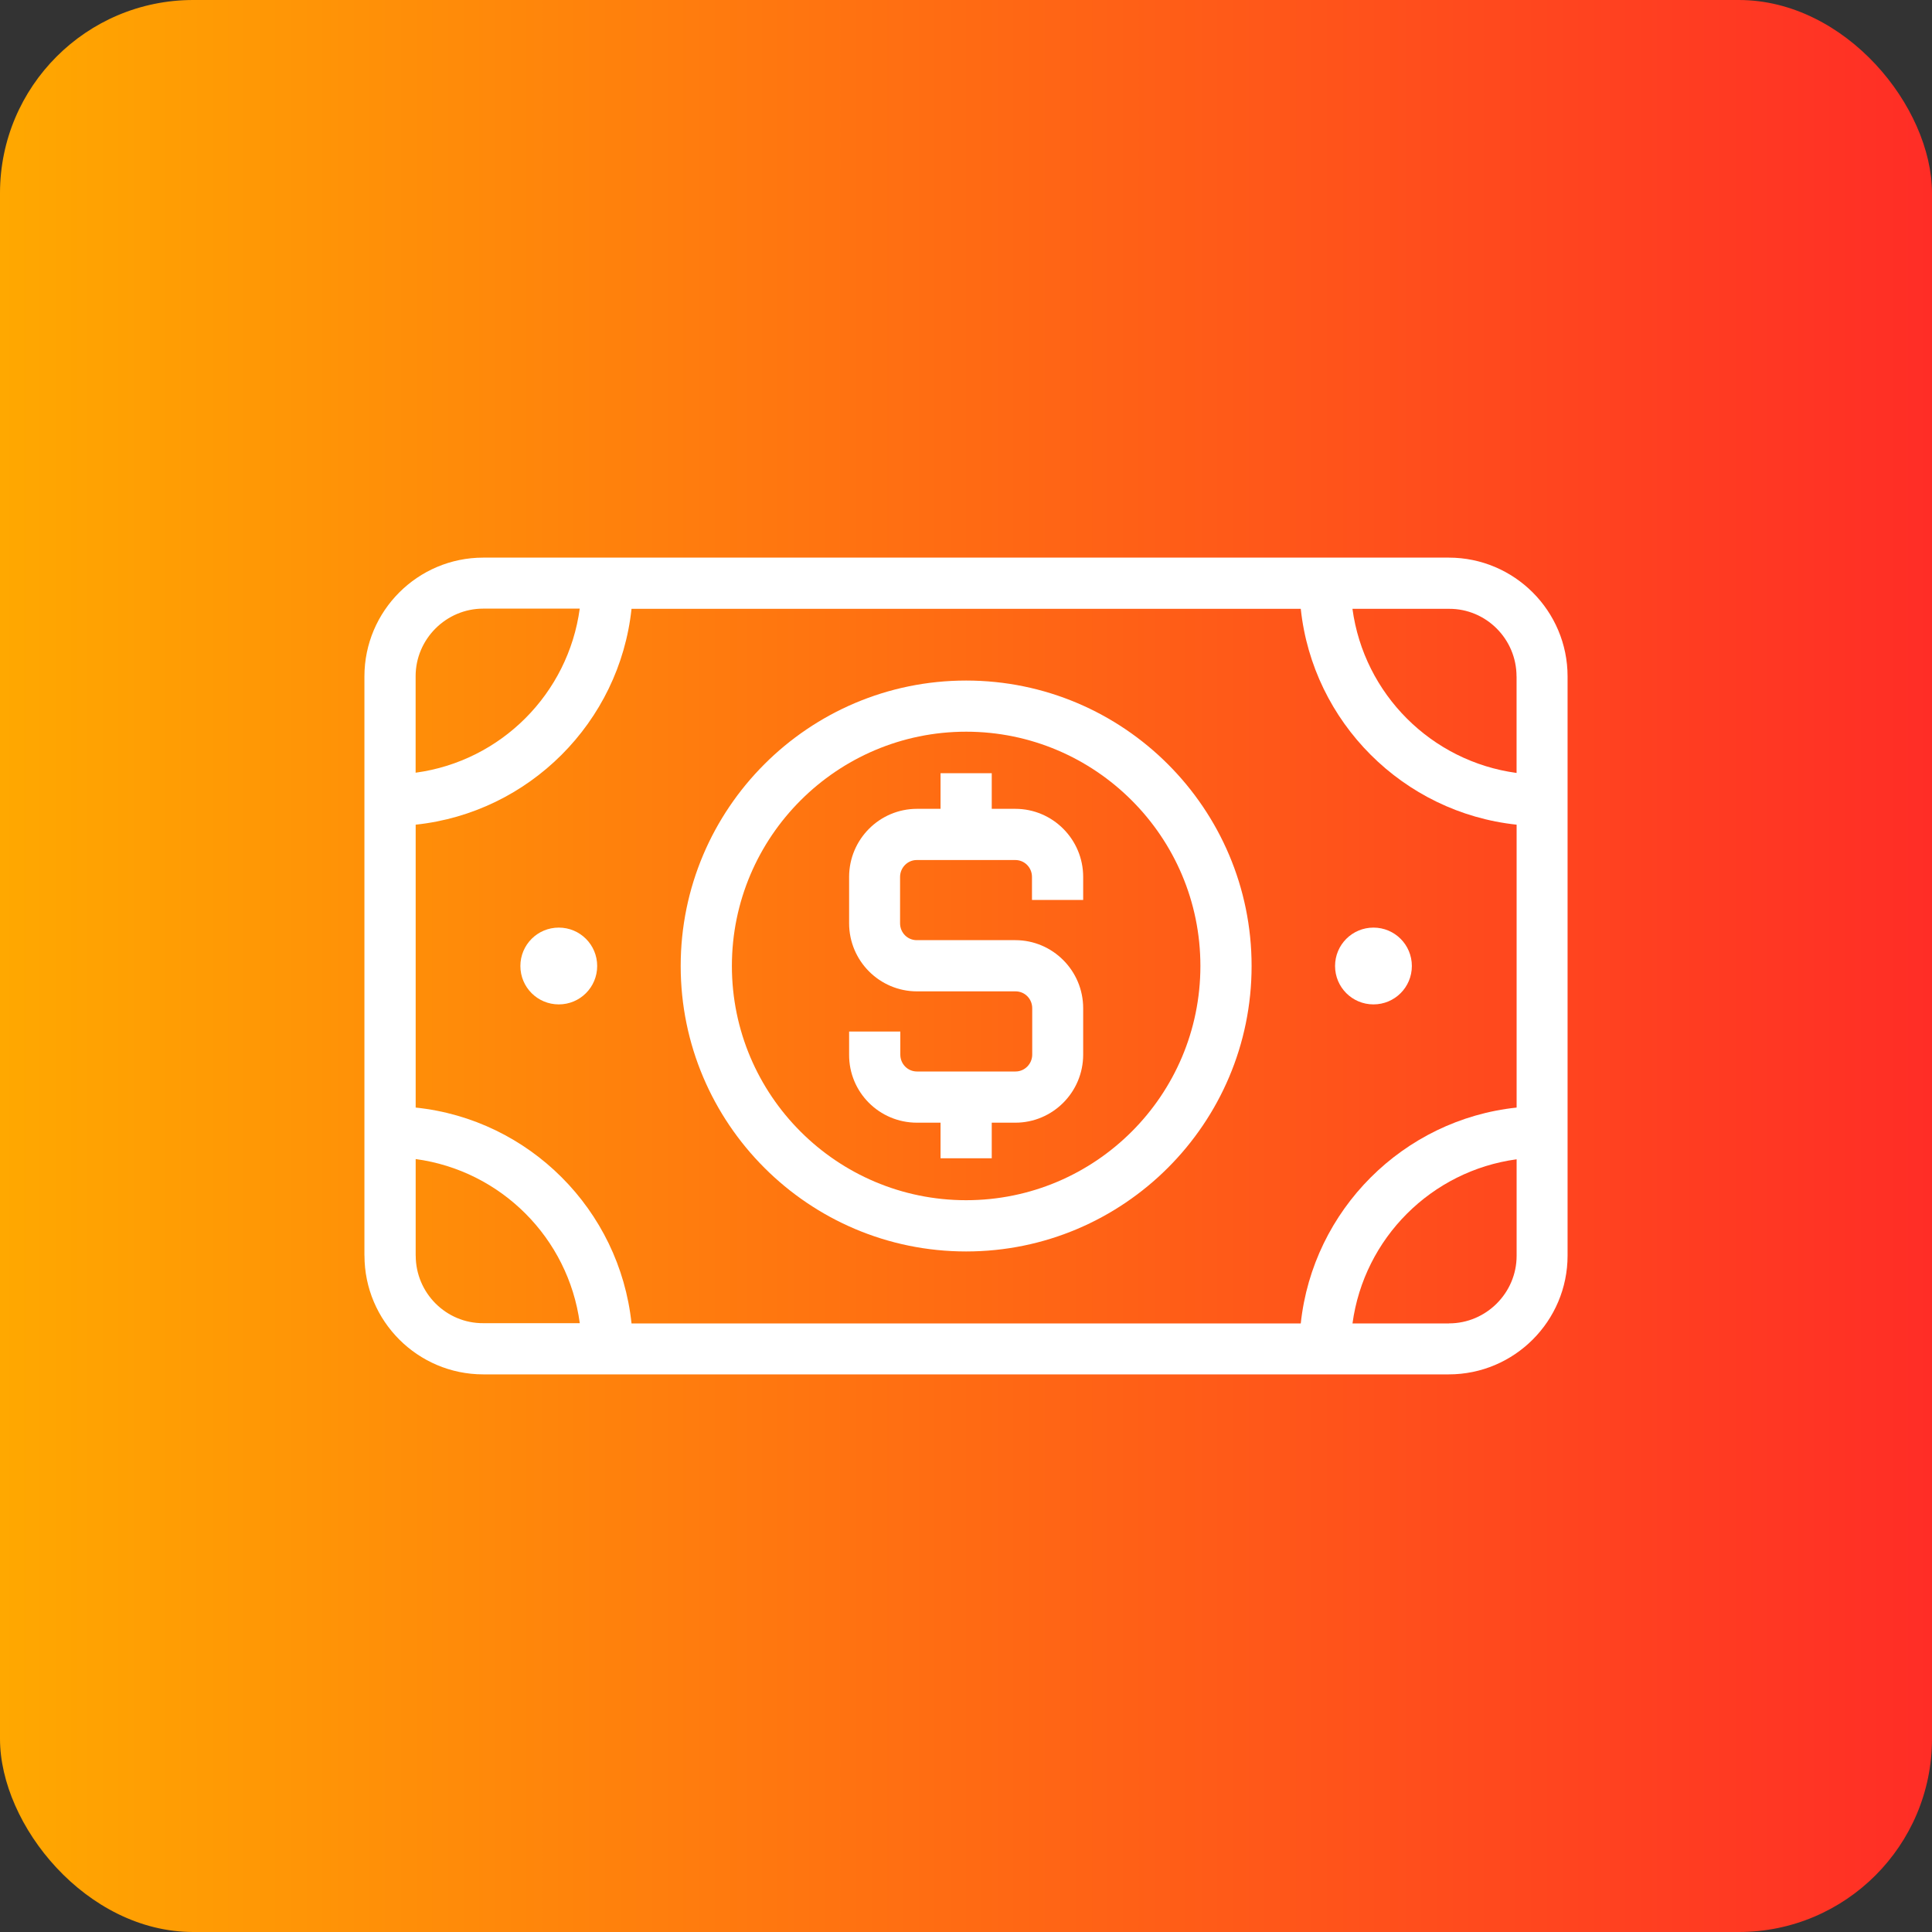 <?xml version="1.0" encoding="UTF-8"?>
<svg xmlns="http://www.w3.org/2000/svg" width="40" height="40" xmlns:xlink="http://www.w3.org/1999/xlink" viewBox="0 0 40 40">
  <rect x="0" y="0" width="40" height="40" fill="#333333" stroke="none"/>
  <defs>
    <style>
      .cls-1 {
        fill: #fff;
      }

      .cls-2 {
        fill: url(#New_Gradient_Swatch);
      }
    </style>
    <linearGradient id="New_Gradient_Swatch" data-name="New Gradient Swatch" x1="0" y1="20" x2="40" y2="20" gradientTransform="matrix(1, 0, 0, 1, 0, 0)" gradientUnits="userSpaceOnUse">
      <stop offset="0" stop-color="#ffa800"/>
      <stop offset="1" stop-color="#ff2d26"/>
    </linearGradient>
  </defs>
  <g id="bg"/>
  <g id="icon"/>
  <g id="package">
    <rect y="0" width="40" height="40" rx="4" ry="4" style="fill: url(#New_Gradient_Swatch);"/>
    <g>
      <path d="M7.546,25.995c0,1.357,1.103,2.46,2.46,2.46H29.995c1.357,0,2.46-1.103,2.46-2.46V14.005c0-1.357-1.103-2.46-2.46-2.46H10.005c-1.357,0-2.46,1.103-2.46,2.46v11.99Zm1.06,0v-1.998c1.765,.239,3.159,1.633,3.398,3.398h-1.998c-.769,.005-1.399-.625-1.399-1.399Zm0-3.064v-5.857c2.348-.249,4.219-2.12,4.469-4.469h13.856c.249,2.348,2.12,4.219,4.469,4.469v5.857c-2.348,.249-4.219,2.12-4.469,4.469H13.075c-.249-2.354-2.12-4.225-4.469-4.469Zm21.394,4.469h-1.998c.239-1.765,1.633-3.159,3.398-3.398v1.998c0,.769-.631,1.399-1.399,1.399Zm1.399-13.395v1.998c-1.765-.239-3.159-1.633-3.398-3.398h1.998c.769-.005,1.399,.625,1.399,1.399Zm-21.394-1.405h1.998c-.239,1.765-1.633,3.159-3.398,3.398v-1.998c0-.769,.631-1.399,1.399-1.399Z" style="fill: #fff;"/>
      <path d="M12.364,20c0-.44-.355-.795-.795-.795s-.795,.355-.795,.795,.355,.795,.795,.795,.795-.355,.795-.795Z" style="fill: #fff;"/>
      <path d="M28.436,20.795c.44,0,.795-.355,.795-.795s-.355-.795-.795-.795-.795,.355-.795,.795,.355,.795,.795,.795Z" style="fill: #fff;"/>
      <path d="M18.985,23.244h.488v.737h1.06v-.737h.488c.774,0,1.405-.631,1.405-1.41v-.959c0-.779-.631-1.41-1.405-1.41h-2.041c-.191,0-.345-.154-.345-.35v-.959c0-.191,.154-.35,.345-.35h2.041c.191,0,.345,.154,.345,.35v.477h1.06v-.477c0-.779-.631-1.41-1.405-1.41h-.488v-.737h-1.06v.737h-.488c-.774,0-1.405,.631-1.405,1.41v.959c0,.779,.631,1.41,1.405,1.41h2.041c.191,0,.345,.154,.345,.35v.959c0,.191-.154,.35-.345,.35h-2.041c-.191,0-.345-.154-.345-.35v-.477h-1.06v.477c-.005,.779,.625,1.41,1.405,1.41Z" style="fill: #fff;"/>
      <path d="M20.003,25.91c3.26,0,5.91-2.65,5.91-5.91s-2.65-5.91-5.91-5.91-5.91,2.65-5.91,5.91,2.65,5.91,5.91,5.91Zm0-10.761c2.672,0,4.85,2.173,4.85,4.85s-2.173,4.85-4.85,4.85-4.85-2.173-4.85-4.85,2.179-4.85,4.85-4.85Z" style="fill: #fff;"/>
    </g>
  </g>
</svg>